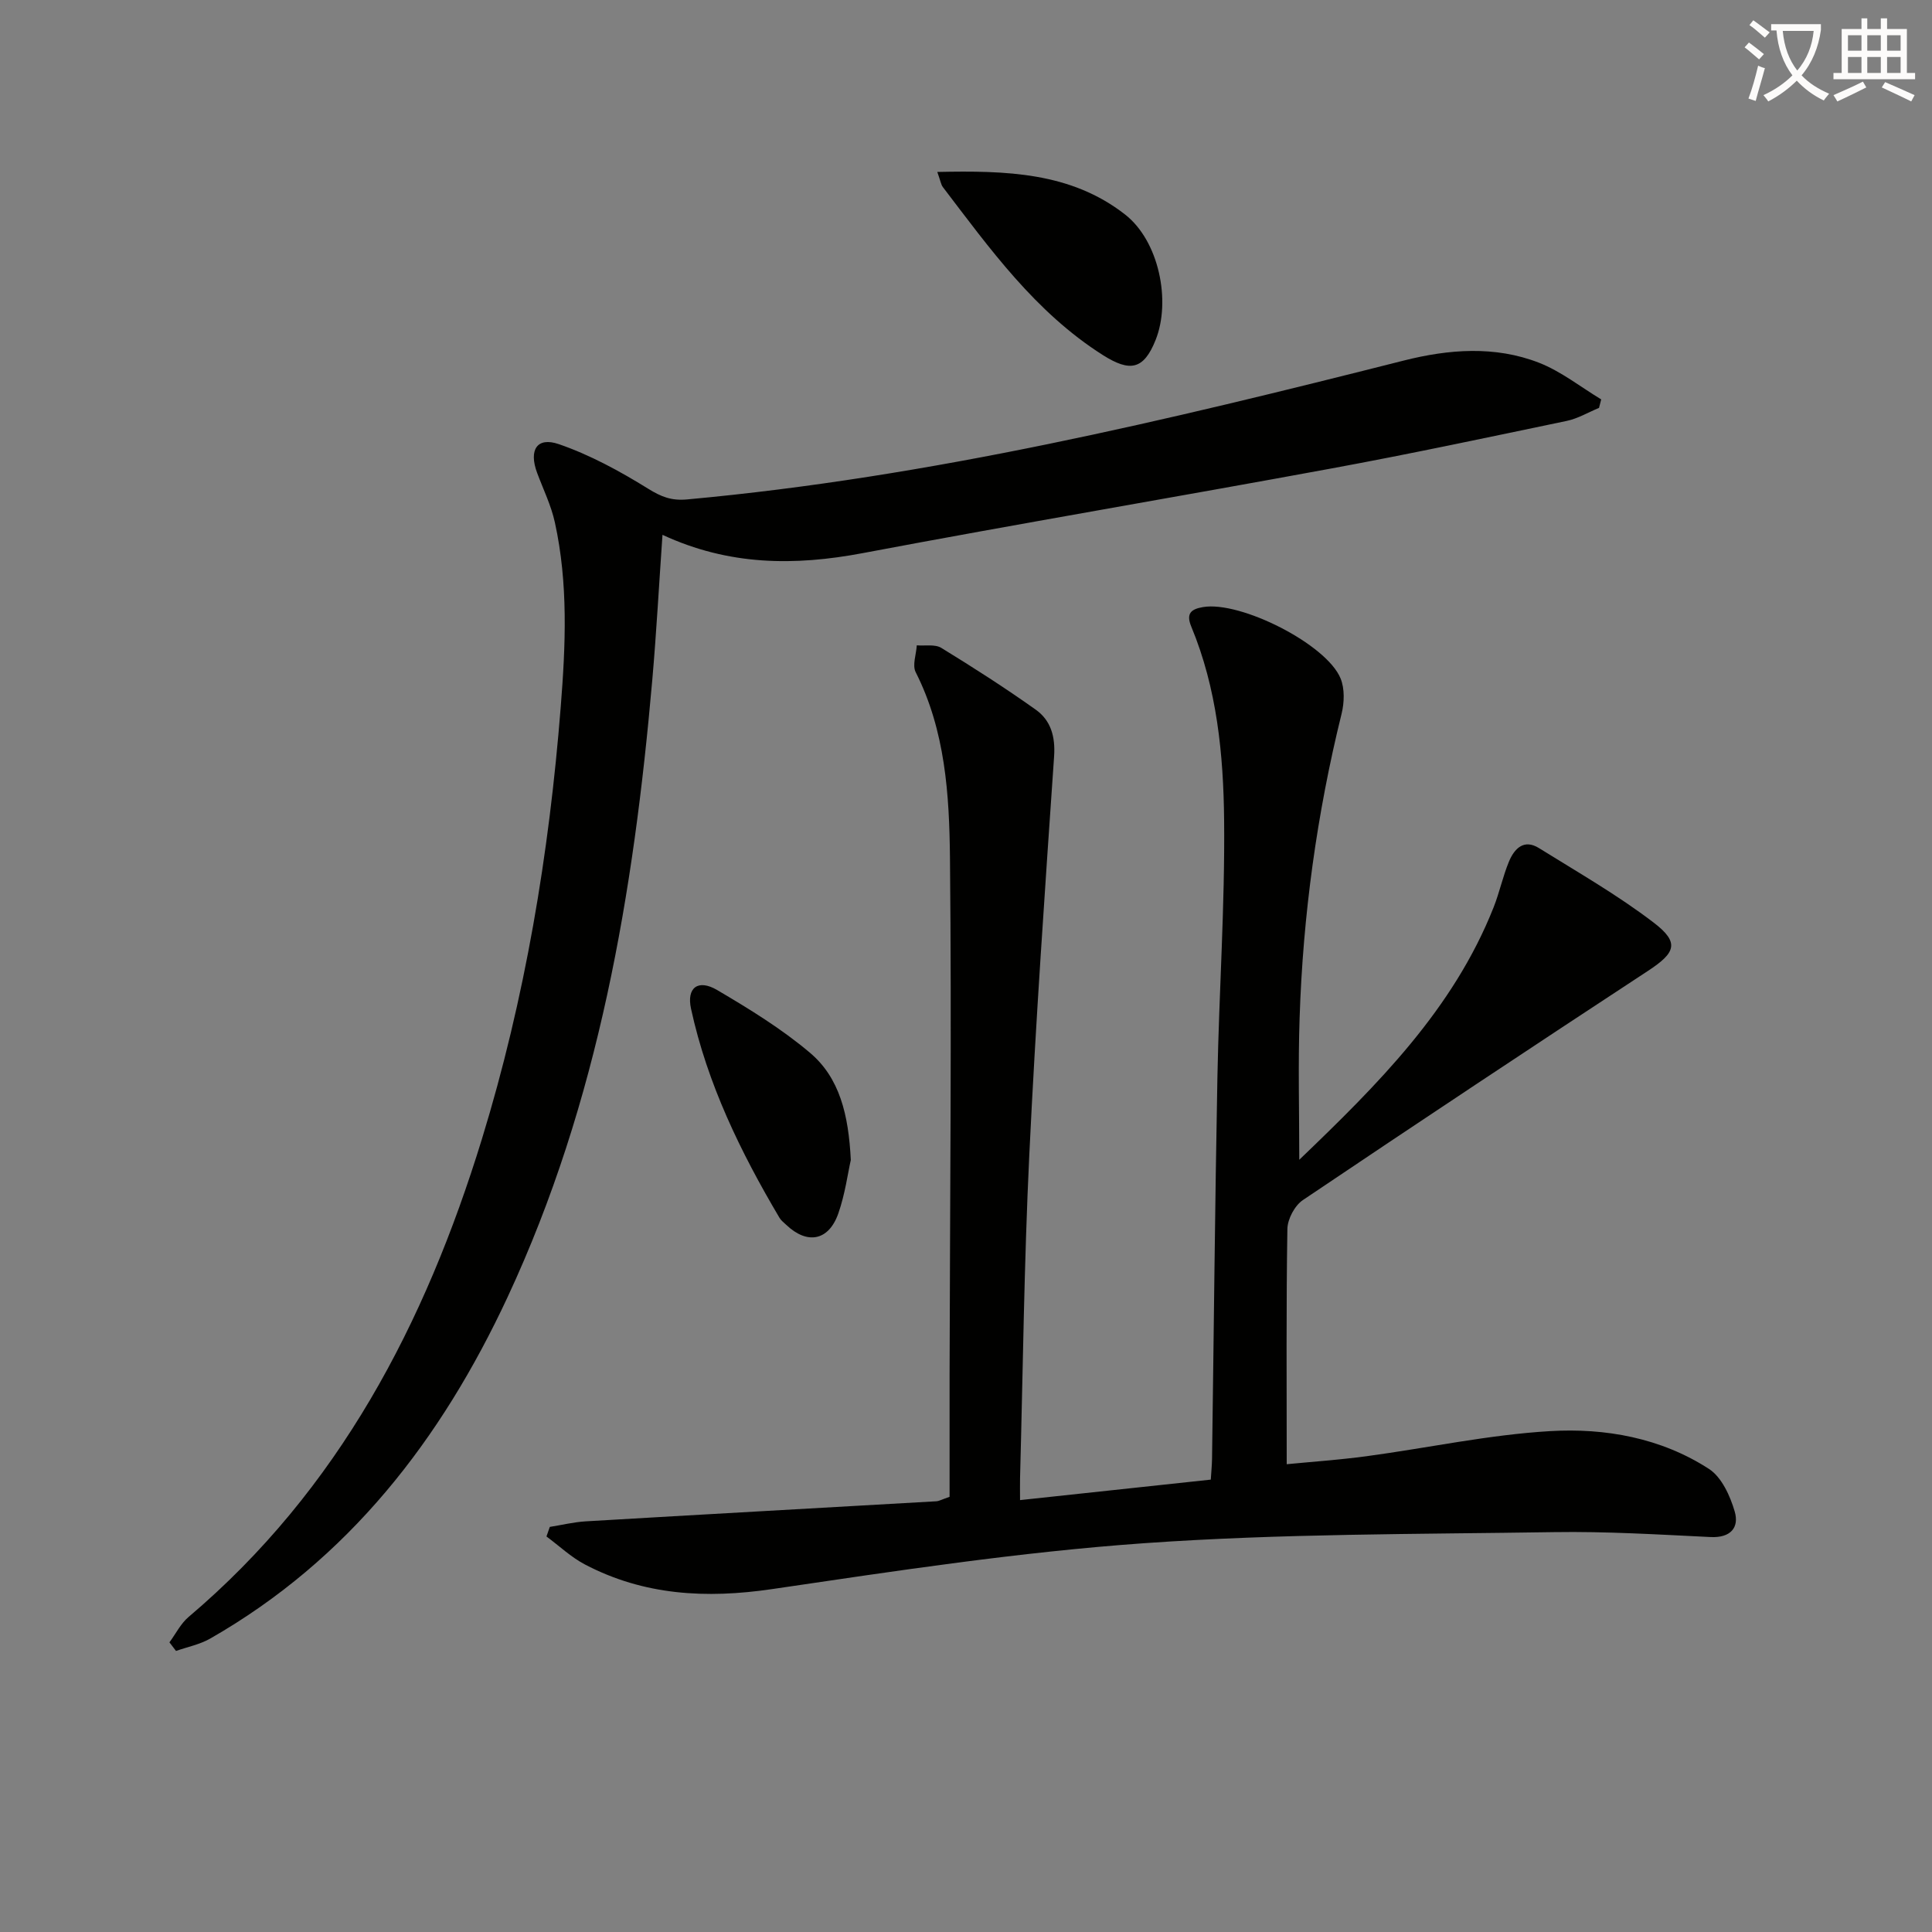 <svg enable-background="new 0 0 400 400" viewBox="0 0 400 400" xmlns="http://www.w3.org/2000/svg"><rect x="0" y="0" width="400" height="400" fill="#808080" stroke="none"/><path d="m362.1 8.8c1.1.8 2.1 1.6 3.1 2.4l-1 1.1c-1.3-1.1-2.3-2-3-2.5zm1.9 4.8c.5.2.9.4 1.4.5-.6 2.3-1.3 4.5-1.9 6.8l-1.5-.5c.8-2.1 1.4-4.3 2-6.8zm-1-9.4c1.3.9 2.4 1.8 3.4 2.5l-1 1.1c-1.4-1.2-2.4-2.1-3.2-2.6zm3.7 2.2v-1.4h10.3v1.2c-.5 3.6-1.8 6.8-4 9.4 1.5 1.6 3.4 2.8 5.7 3.8-.3.4-.7.8-1.1 1.4-2.3-1.1-4.1-2.5-5.6-4.1-1.6 1.6-3.6 3.1-5.9 4.3-.3-.5-.7-.9-1-1.3 2.4-1.1 4.4-2.5 6-4.1-1.9-2.5-3-5.6-3.3-9.3h-1.1zm8.8 0h-6.4c.3 3.3 1.3 6 3 8.2 2-2.3 3.1-5.1 3.4-8.2z" fill="#fcfbfa"/><path d="m385.3 3.8h1.3v2.2h2.8v-2.2h1.3v2.2h4.1v9.1h1.7v1.3h-16.9v-1.3h1.7v-9.1h4.1v-2.2zm.4 13.1.7 1.2c-1.8.9-3.8 1.9-6 2.9-.2-.4-.5-.8-.8-1.3 2.3-1 4.3-1.9 6.1-2.8zm-3.1-6.4h2.8v-3.2h-2.8zm0 4.6h2.8v-3.3h-2.8zm4-4.6h2.8v-3.2h-2.8zm0 4.6h2.8v-3.3h-2.8zm3.7 1.9c2.1.9 4.1 1.8 6.1 2.7l-.7 1.3c-2.2-1.1-4.2-2-6.1-2.9zm3.2-9.7h-2.8v3.2h2.8zm-2.8 7.8h2.8v-3.3h-2.8z" fill="#fcfbfa"/><g fill="#010100"><path d="m269 240.12c16.19-15.54 31.88-31.11 40.26-52.33 1.21-3.07 1.89-6.36 3.15-9.4 1.11-2.67 3.08-4.76 6.22-2.8 8.02 4.99 16.27 9.71 23.75 15.43 5.42 4.14 4.53 6.24-1.17 9.98-23.91 15.68-47.74 31.49-71.46 47.46-1.69 1.14-3.17 3.92-3.21 5.97-.26 15.95-.14 31.9-.14 48.72 4.88-.48 10.75-.88 16.56-1.66 12.66-1.71 25.24-4.44 37.94-5.19 11.46-.68 23.01 1.4 32.93 7.83 2.62 1.7 4.38 5.58 5.32 8.8.98 3.34-.86 5.5-4.98 5.3-10.8-.52-21.61-1.19-32.41-1.02-28.28.44-56.63.3-84.82 2.29-25.81 1.82-51.5 5.74-77.12 9.51-13.62 2-26.49 1.31-38.73-5.11-2.87-1.51-5.31-3.84-7.95-5.79.23-.66.46-1.32.69-1.98 2.47-.39 4.93-1 7.42-1.15 24.22-1.43 48.45-2.77 72.67-4.16.46-.03.91-.3 2.68-.92 0-8.04-.01-16.48 0-24.91.07-35.82.45-71.64.08-107.45-.14-13.04-.96-26.25-7.1-38.38-.73-1.44.12-3.68.23-5.55 1.71.14 3.77-.27 5.08.53 6.64 4.07 13.21 8.28 19.55 12.79 3.13 2.23 4.08 5.57 3.8 9.68-1.89 27.52-3.82 55.05-5.14 82.6-1.07 22.26-1.31 44.56-1.91 66.84-.03 1.29 0 2.59 0 4.53 13.47-1.45 26.4-2.84 39.49-4.24.11-1.73.24-3.03.26-4.33.37-26.3.61-52.61 1.11-78.91.34-17.79 1.57-35.57 1.39-53.34-.14-13.58-1.48-27.23-6.8-40.03-1.15-2.77.02-3.63 2.43-4.04 7.73-1.32 25.57 7.67 28.48 14.77.87 2.12.78 4.98.22 7.28-5.12 20.72-8.01 41.73-8.7 63.04-.33 9.54-.07 19.13-.07 29.34z"/><path d="m35.08 340.03c1.31-1.77 2.34-3.89 3.98-5.27 31.09-26.33 48.99-60.78 60.71-98.92 8.95-29.14 13.92-59.06 16.32-89.45 1.02-12.83 1.57-25.59-1.21-38.23-.77-3.52-2.41-6.86-3.68-10.27-1.75-4.72-.05-7.5 4.51-5.93 6.47 2.23 12.64 5.6 18.48 9.22 2.71 1.68 4.82 2.52 8.07 2.22 50.43-4.61 99.45-16.38 148.37-28.75 9.29-2.35 18.86-3.11 28 .45 4.58 1.79 8.61 5.01 12.88 7.59-.15.59-.3 1.17-.45 1.76-2.23.92-4.39 2.22-6.71 2.7-16.23 3.39-32.45 6.85-48.75 9.85-32.31 5.96-64.71 11.42-96.99 17.52-14.09 2.66-27.69 2.6-41.45-3.79-.72 10.32-1.25 20.19-2.11 30.03-3.85 44.02-11.08 87.28-29.95 127.77-13.73 29.46-32.87 54.31-61.6 70.73-2.14 1.22-4.7 1.72-7.06 2.55-.46-.6-.91-1.19-1.36-1.78z"/><path d="m194.06 35.6c14.23-.3 27.62.03 38.86 8.8 7.05 5.49 9.55 17.93 6.34 25.98-2.48 6.21-5.32 6.68-10.93 3.13-13.98-8.87-23.36-21.98-33.13-34.79-.37-.49-.46-1.21-1.14-3.12z"/><path d="m176.15 240.17c-.62 2.73-1.18 7.05-2.59 11.07-2 5.69-6.45 6.48-10.79 2.34-.48-.46-1.05-.88-1.38-1.44-8.06-13.61-14.94-27.74-18.32-43.29-.96-4.4 1.48-6.18 5.4-3.88 6.66 3.92 13.34 8.02 19.22 12.99 6.12 5.17 8 12.77 8.46 22.21z"/></g></svg>